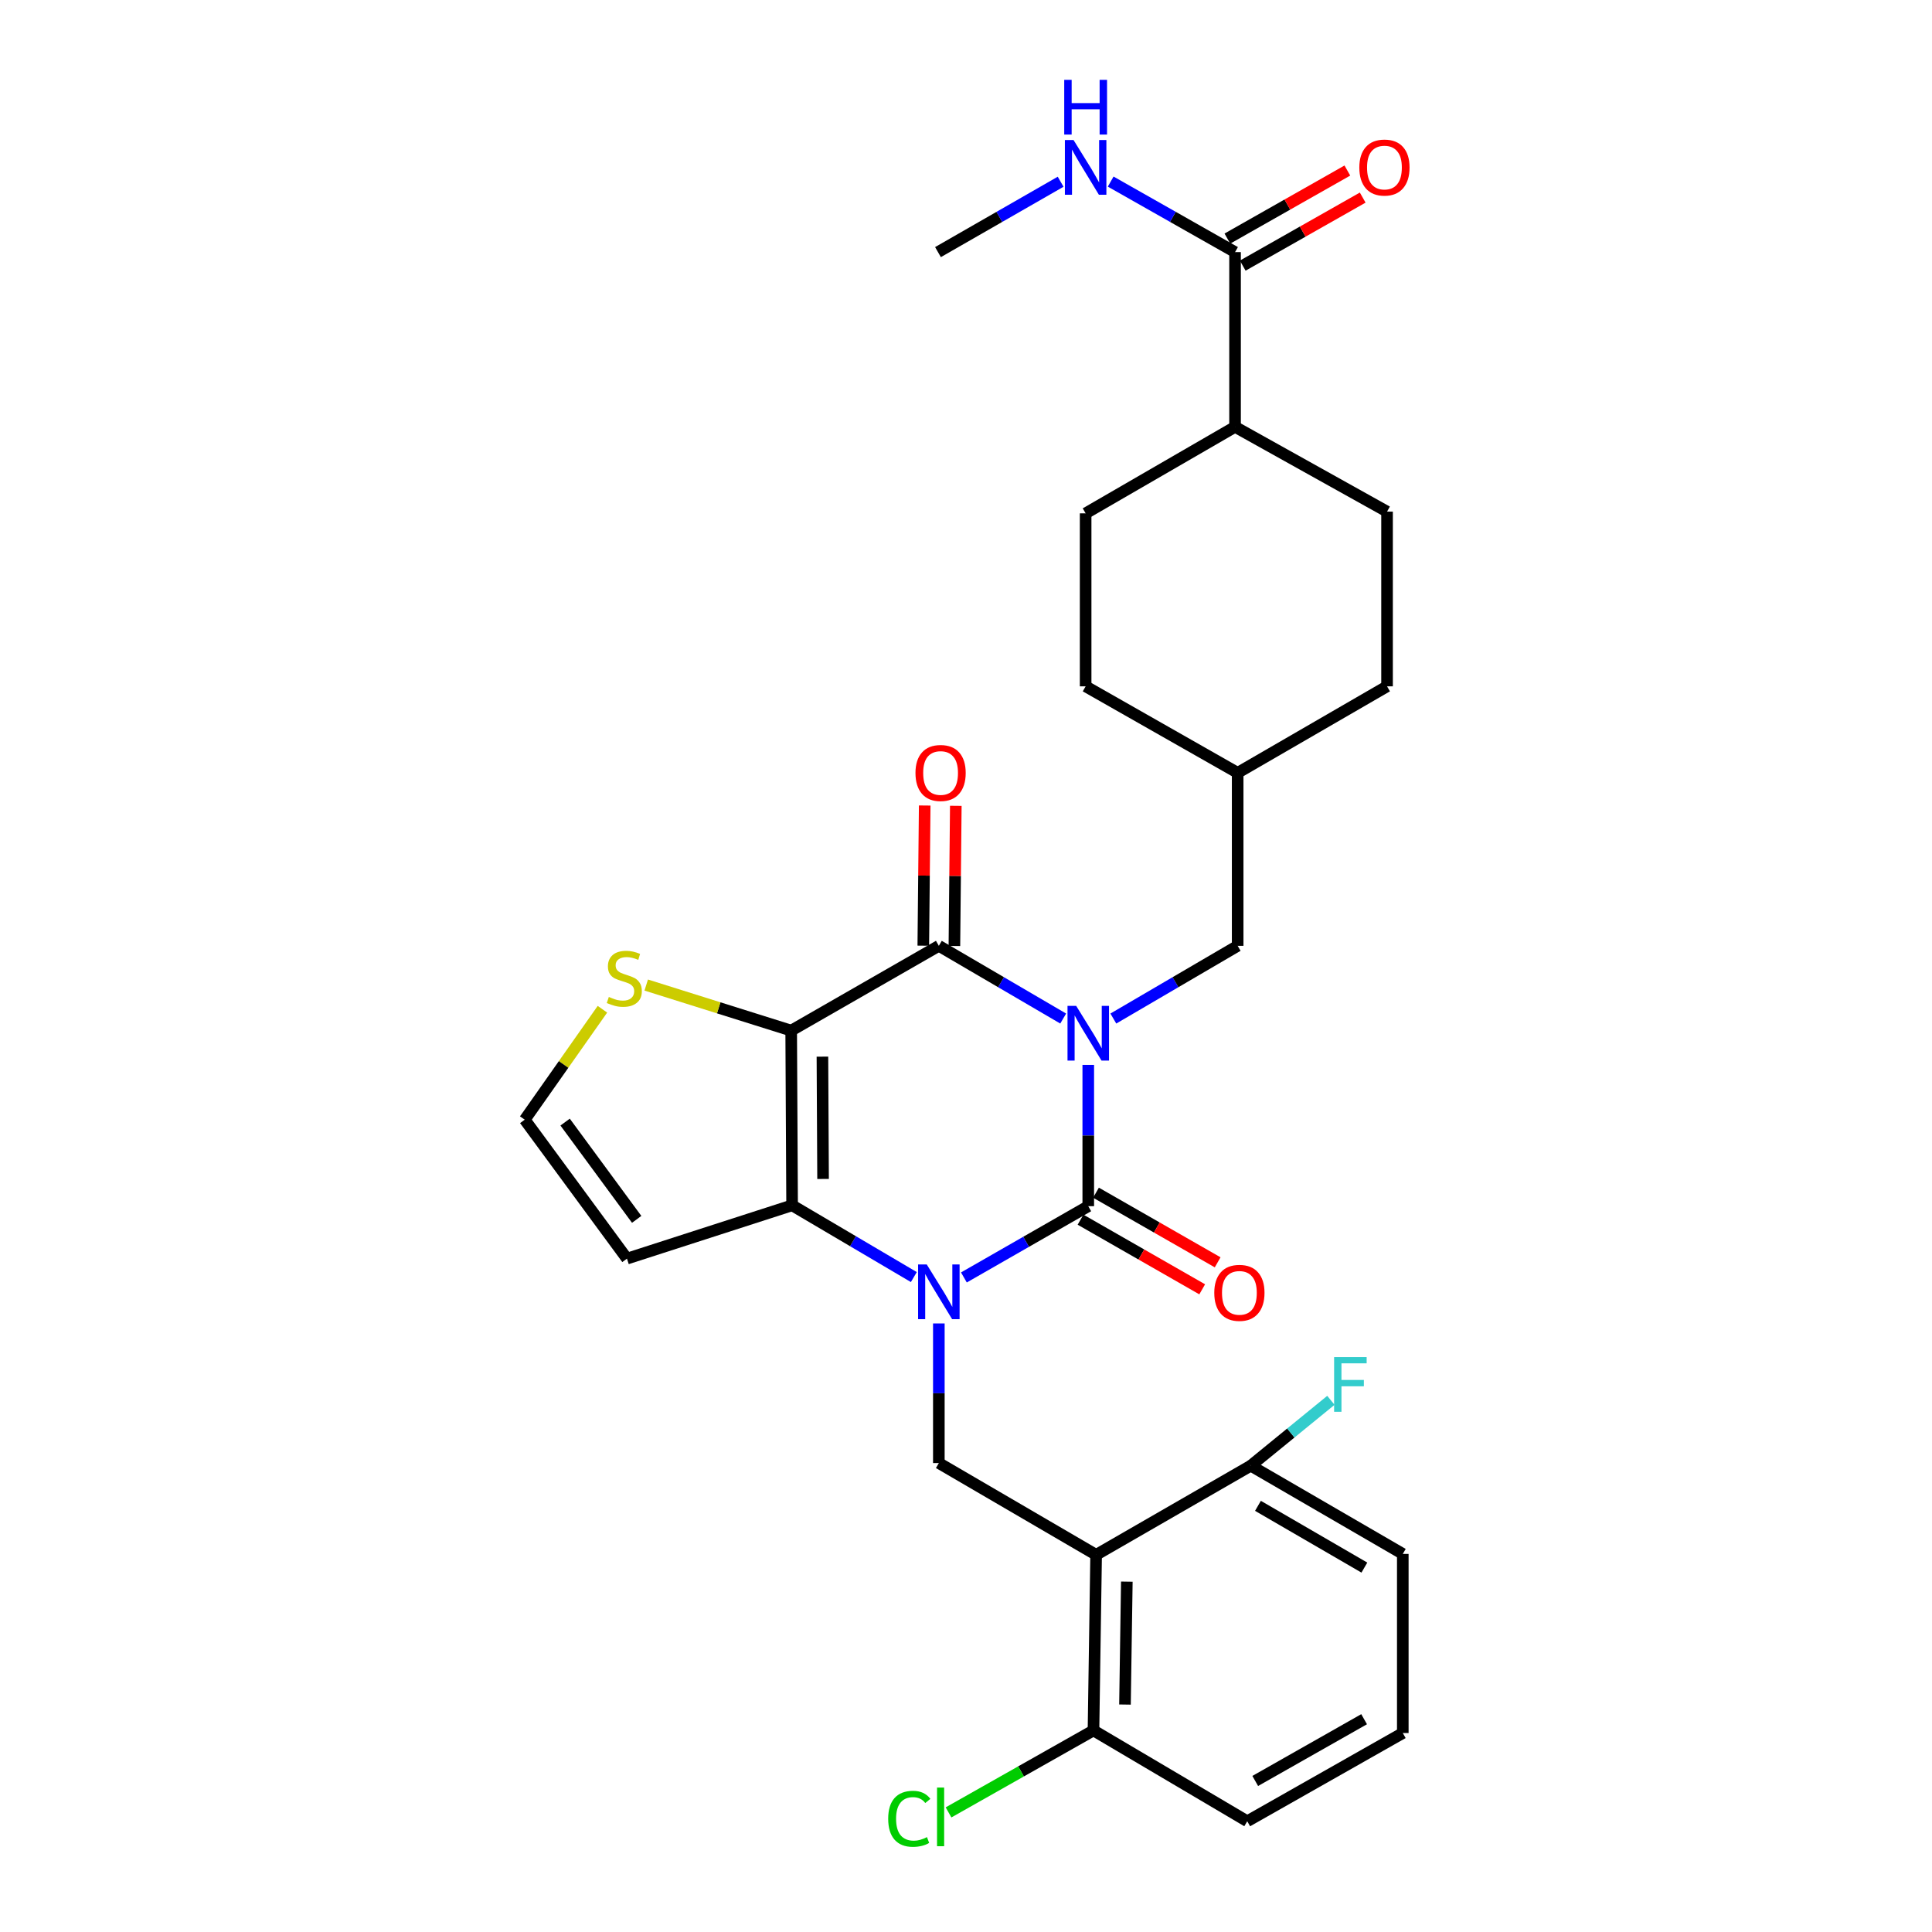 <?xml version='1.0' encoding='iso-8859-1'?>
<svg version='1.1' baseProfile='full'
              xmlns='http://www.w3.org/2000/svg'
                      xmlns:rdkit='http://www.rdkit.org/xml'
                      xmlns:xlink='http://www.w3.org/1999/xlink'
                  xml:space='preserve'
width='1000px' height='1000px' viewBox='0 0 1000 1000'>
<!-- END OF HEADER -->
<rect style='opacity:1.0;fill:#FFFFFF;stroke:none' width='1000' height='1000' x='0' y='0'> </rect>
<path class='bond-0' d='M 563.283,551.188 L 563.283,587.754' style='fill:none;fill-rule:evenodd;stroke:#0000FF;stroke-width:6px;stroke-linecap:butt;stroke-linejoin:miter;stroke-opacity:1' />
<path class='bond-0' d='M 563.283,587.754 L 563.283,624.32' style='fill:none;fill-rule:evenodd;stroke:#000000;stroke-width:6px;stroke-linecap:butt;stroke-linejoin:miter;stroke-opacity:1' />
<path class='bond-3' d='M 550.304,527.199 L 518.124,508.379' style='fill:none;fill-rule:evenodd;stroke:#0000FF;stroke-width:6px;stroke-linecap:butt;stroke-linejoin:miter;stroke-opacity:1' />
<path class='bond-3' d='M 518.124,508.379 L 485.944,489.56' style='fill:none;fill-rule:evenodd;stroke:#000000;stroke-width:6px;stroke-linecap:butt;stroke-linejoin:miter;stroke-opacity:1' />
<path class='bond-9' d='M 576.263,527.198 L 608.438,508.379' style='fill:none;fill-rule:evenodd;stroke:#0000FF;stroke-width:6px;stroke-linecap:butt;stroke-linejoin:miter;stroke-opacity:1' />
<path class='bond-9' d='M 608.438,508.379 L 640.614,489.56' style='fill:none;fill-rule:evenodd;stroke:#000000;stroke-width:6px;stroke-linecap:butt;stroke-linejoin:miter;stroke-opacity:1' />
<path class='bond-1' d='M 563.283,624.32 L 531.098,642.763' style='fill:none;fill-rule:evenodd;stroke:#000000;stroke-width:6px;stroke-linecap:butt;stroke-linejoin:miter;stroke-opacity:1' />
<path class='bond-1' d='M 531.098,642.763 L 498.912,661.207' style='fill:none;fill-rule:evenodd;stroke:#0000FF;stroke-width:6px;stroke-linecap:butt;stroke-linejoin:miter;stroke-opacity:1' />
<path class='bond-11' d='M 559.285,631.306 L 590.77,649.328' style='fill:none;fill-rule:evenodd;stroke:#000000;stroke-width:6px;stroke-linecap:butt;stroke-linejoin:miter;stroke-opacity:1' />
<path class='bond-11' d='M 590.77,649.328 L 622.256,667.35' style='fill:none;fill-rule:evenodd;stroke:#FF0000;stroke-width:6px;stroke-linecap:butt;stroke-linejoin:miter;stroke-opacity:1' />
<path class='bond-11' d='M 567.282,617.334 L 598.768,635.356' style='fill:none;fill-rule:evenodd;stroke:#000000;stroke-width:6px;stroke-linecap:butt;stroke-linejoin:miter;stroke-opacity:1' />
<path class='bond-11' d='M 598.768,635.356 L 630.254,653.377' style='fill:none;fill-rule:evenodd;stroke:#FF0000;stroke-width:6px;stroke-linecap:butt;stroke-linejoin:miter;stroke-opacity:1' />
<path class='bond-6' d='M 485.944,685.014 L 485.944,721.144' style='fill:none;fill-rule:evenodd;stroke:#0000FF;stroke-width:6px;stroke-linecap:butt;stroke-linejoin:miter;stroke-opacity:1' />
<path class='bond-6' d='M 485.944,721.144 L 485.944,757.274' style='fill:none;fill-rule:evenodd;stroke:#000000;stroke-width:6px;stroke-linecap:butt;stroke-linejoin:miter;stroke-opacity:1' />
<path class='bond-30' d='M 473,661.009 L 441.496,642.441' style='fill:none;fill-rule:evenodd;stroke:#0000FF;stroke-width:6px;stroke-linecap:butt;stroke-linejoin:miter;stroke-opacity:1' />
<path class='bond-30' d='M 441.496,642.441 L 409.991,623.873' style='fill:none;fill-rule:evenodd;stroke:#000000;stroke-width:6px;stroke-linecap:butt;stroke-linejoin:miter;stroke-opacity:1' />
<path class='bond-2' d='M 409.517,533.439 L 485.944,489.56' style='fill:none;fill-rule:evenodd;stroke:#000000;stroke-width:6px;stroke-linecap:butt;stroke-linejoin:miter;stroke-opacity:1' />
<path class='bond-4' d='M 409.517,533.439 L 409.991,623.873' style='fill:none;fill-rule:evenodd;stroke:#000000;stroke-width:6px;stroke-linecap:butt;stroke-linejoin:miter;stroke-opacity:1' />
<path class='bond-4' d='M 425.687,546.92 L 426.019,610.223' style='fill:none;fill-rule:evenodd;stroke:#000000;stroke-width:6px;stroke-linecap:butt;stroke-linejoin:miter;stroke-opacity:1' />
<path class='bond-7' d='M 409.517,533.439 L 371.998,521.649' style='fill:none;fill-rule:evenodd;stroke:#000000;stroke-width:6px;stroke-linecap:butt;stroke-linejoin:miter;stroke-opacity:1' />
<path class='bond-7' d='M 371.998,521.649 L 334.479,509.859' style='fill:none;fill-rule:evenodd;stroke:#CCCC00;stroke-width:6px;stroke-linecap:butt;stroke-linejoin:miter;stroke-opacity:1' />
<path class='bond-13' d='M 493.993,489.641 L 494.359,453.367' style='fill:none;fill-rule:evenodd;stroke:#000000;stroke-width:6px;stroke-linecap:butt;stroke-linejoin:miter;stroke-opacity:1' />
<path class='bond-13' d='M 494.359,453.367 L 494.725,417.092' style='fill:none;fill-rule:evenodd;stroke:#FF0000;stroke-width:6px;stroke-linecap:butt;stroke-linejoin:miter;stroke-opacity:1' />
<path class='bond-13' d='M 477.895,489.479 L 478.261,453.204' style='fill:none;fill-rule:evenodd;stroke:#000000;stroke-width:6px;stroke-linecap:butt;stroke-linejoin:miter;stroke-opacity:1' />
<path class='bond-13' d='M 478.261,453.204 L 478.627,416.93' style='fill:none;fill-rule:evenodd;stroke:#FF0000;stroke-width:6px;stroke-linecap:butt;stroke-linejoin:miter;stroke-opacity:1' />
<path class='bond-8' d='M 409.991,623.873 L 324.513,651.465' style='fill:none;fill-rule:evenodd;stroke:#000000;stroke-width:6px;stroke-linecap:butt;stroke-linejoin:miter;stroke-opacity:1' />
<path class='bond-5' d='M 567.353,804.775 L 485.944,757.274' style='fill:none;fill-rule:evenodd;stroke:#000000;stroke-width:6px;stroke-linecap:butt;stroke-linejoin:miter;stroke-opacity:1' />
<path class='bond-14' d='M 567.353,804.775 L 565.984,895.665' style='fill:none;fill-rule:evenodd;stroke:#000000;stroke-width:6px;stroke-linecap:butt;stroke-linejoin:miter;stroke-opacity:1' />
<path class='bond-14' d='M 583.245,818.651 L 582.287,882.274' style='fill:none;fill-rule:evenodd;stroke:#000000;stroke-width:6px;stroke-linecap:butt;stroke-linejoin:miter;stroke-opacity:1' />
<path class='bond-15' d='M 567.353,804.775 L 647.393,758.642' style='fill:none;fill-rule:evenodd;stroke:#000000;stroke-width:6px;stroke-linecap:butt;stroke-linejoin:miter;stroke-opacity:1' />
<path class='bond-12' d='M 311.816,522.383 L 291.708,550.965' style='fill:none;fill-rule:evenodd;stroke:#CCCC00;stroke-width:6px;stroke-linecap:butt;stroke-linejoin:miter;stroke-opacity:1' />
<path class='bond-12' d='M 291.708,550.965 L 271.6,579.546' style='fill:none;fill-rule:evenodd;stroke:#000000;stroke-width:6px;stroke-linecap:butt;stroke-linejoin:miter;stroke-opacity:1' />
<path class='bond-32' d='M 324.513,651.465 L 271.6,579.546' style='fill:none;fill-rule:evenodd;stroke:#000000;stroke-width:6px;stroke-linecap:butt;stroke-linejoin:miter;stroke-opacity:1' />
<path class='bond-32' d='M 329.543,631.137 L 292.504,580.793' style='fill:none;fill-rule:evenodd;stroke:#000000;stroke-width:6px;stroke-linecap:butt;stroke-linejoin:miter;stroke-opacity:1' />
<path class='bond-21' d='M 640.614,489.56 L 640.614,400.012' style='fill:none;fill-rule:evenodd;stroke:#000000;stroke-width:6px;stroke-linecap:butt;stroke-linejoin:miter;stroke-opacity:1' />
<path class='bond-10' d='M 639.263,130.492 L 639.263,220.943' style='fill:none;fill-rule:evenodd;stroke:#000000;stroke-width:6px;stroke-linecap:butt;stroke-linejoin:miter;stroke-opacity:1' />
<path class='bond-17' d='M 643.234,137.494 L 674.284,119.884' style='fill:none;fill-rule:evenodd;stroke:#000000;stroke-width:6px;stroke-linecap:butt;stroke-linejoin:miter;stroke-opacity:1' />
<path class='bond-17' d='M 674.284,119.884 L 705.333,102.274' style='fill:none;fill-rule:evenodd;stroke:#FF0000;stroke-width:6px;stroke-linecap:butt;stroke-linejoin:miter;stroke-opacity:1' />
<path class='bond-17' d='M 635.292,123.49 L 666.342,105.88' style='fill:none;fill-rule:evenodd;stroke:#000000;stroke-width:6px;stroke-linecap:butt;stroke-linejoin:miter;stroke-opacity:1' />
<path class='bond-17' d='M 666.342,105.88 L 697.391,88.27' style='fill:none;fill-rule:evenodd;stroke:#FF0000;stroke-width:6px;stroke-linecap:butt;stroke-linejoin:miter;stroke-opacity:1' />
<path class='bond-18' d='M 639.263,130.492 L 607.075,112.24' style='fill:none;fill-rule:evenodd;stroke:#000000;stroke-width:6px;stroke-linecap:butt;stroke-linejoin:miter;stroke-opacity:1' />
<path class='bond-18' d='M 607.075,112.24 L 574.887,93.989' style='fill:none;fill-rule:evenodd;stroke:#0000FF;stroke-width:6px;stroke-linecap:butt;stroke-linejoin:miter;stroke-opacity:1' />
<path class='bond-22' d='M 565.984,895.665 L 528.472,916.88' style='fill:none;fill-rule:evenodd;stroke:#000000;stroke-width:6px;stroke-linecap:butt;stroke-linejoin:miter;stroke-opacity:1' />
<path class='bond-22' d='M 528.472,916.88 L 490.96,938.095' style='fill:none;fill-rule:evenodd;stroke:#00CC00;stroke-width:6px;stroke-linecap:butt;stroke-linejoin:miter;stroke-opacity:1' />
<path class='bond-27' d='M 565.984,895.665 L 645.569,942.675' style='fill:none;fill-rule:evenodd;stroke:#000000;stroke-width:6px;stroke-linecap:butt;stroke-linejoin:miter;stroke-opacity:1' />
<path class='bond-23' d='M 647.393,758.642 L 668.133,741.723' style='fill:none;fill-rule:evenodd;stroke:#000000;stroke-width:6px;stroke-linecap:butt;stroke-linejoin:miter;stroke-opacity:1' />
<path class='bond-23' d='M 668.133,741.723 L 688.872,724.804' style='fill:none;fill-rule:evenodd;stroke:#33CCCC;stroke-width:6px;stroke-linecap:butt;stroke-linejoin:miter;stroke-opacity:1' />
<path class='bond-28' d='M 647.393,758.642 L 726.083,804.31' style='fill:none;fill-rule:evenodd;stroke:#000000;stroke-width:6px;stroke-linecap:butt;stroke-linejoin:miter;stroke-opacity:1' />
<path class='bond-28' d='M 651.116,779.416 L 706.199,811.384' style='fill:none;fill-rule:evenodd;stroke:#000000;stroke-width:6px;stroke-linecap:butt;stroke-linejoin:miter;stroke-opacity:1' />
<path class='bond-16' d='M 639.263,220.943 L 561.924,265.708' style='fill:none;fill-rule:evenodd;stroke:#000000;stroke-width:6px;stroke-linecap:butt;stroke-linejoin:miter;stroke-opacity:1' />
<path class='bond-31' d='M 639.263,220.943 L 717.935,264.814' style='fill:none;fill-rule:evenodd;stroke:#000000;stroke-width:6px;stroke-linecap:butt;stroke-linejoin:miter;stroke-opacity:1' />
<path class='bond-29' d='M 548.981,94.065 L 517.239,112.278' style='fill:none;fill-rule:evenodd;stroke:#0000FF;stroke-width:6px;stroke-linecap:butt;stroke-linejoin:miter;stroke-opacity:1' />
<path class='bond-29' d='M 517.239,112.278 L 485.497,130.492' style='fill:none;fill-rule:evenodd;stroke:#000000;stroke-width:6px;stroke-linecap:butt;stroke-linejoin:miter;stroke-opacity:1' />
<path class='bond-19' d='M 717.935,264.814 L 717.935,355.247' style='fill:none;fill-rule:evenodd;stroke:#000000;stroke-width:6px;stroke-linecap:butt;stroke-linejoin:miter;stroke-opacity:1' />
<path class='bond-20' d='M 561.924,265.708 L 561.924,355.247' style='fill:none;fill-rule:evenodd;stroke:#000000;stroke-width:6px;stroke-linecap:butt;stroke-linejoin:miter;stroke-opacity:1' />
<path class='bond-24' d='M 640.614,400.012 L 717.935,355.247' style='fill:none;fill-rule:evenodd;stroke:#000000;stroke-width:6px;stroke-linecap:butt;stroke-linejoin:miter;stroke-opacity:1' />
<path class='bond-25' d='M 640.614,400.012 L 561.924,355.247' style='fill:none;fill-rule:evenodd;stroke:#000000;stroke-width:6px;stroke-linecap:butt;stroke-linejoin:miter;stroke-opacity:1' />
<path class='bond-26' d='M 726.083,897.016 L 726.083,804.31' style='fill:none;fill-rule:evenodd;stroke:#000000;stroke-width:6px;stroke-linecap:butt;stroke-linejoin:miter;stroke-opacity:1' />
<path class='bond-33' d='M 726.083,897.016 L 645.569,942.675' style='fill:none;fill-rule:evenodd;stroke:#000000;stroke-width:6px;stroke-linecap:butt;stroke-linejoin:miter;stroke-opacity:1' />
<path class='bond-33' d='M 706.064,889.86 L 649.704,921.822' style='fill:none;fill-rule:evenodd;stroke:#000000;stroke-width:6px;stroke-linecap:butt;stroke-linejoin:miter;stroke-opacity:1' />
<path  class='atom-0' d='M 557.023 520.63
L 566.303 535.63
Q 567.223 537.11, 568.703 539.79
Q 570.183 542.47, 570.263 542.63
L 570.263 520.63
L 574.023 520.63
L 574.023 548.95
L 570.143 548.95
L 560.183 532.55
Q 559.023 530.63, 557.783 528.43
Q 556.583 526.23, 556.223 525.55
L 556.223 548.95
L 552.543 548.95
L 552.543 520.63
L 557.023 520.63
' fill='#0000FF'/>
<path  class='atom-2' d='M 479.684 654.478
L 488.964 669.478
Q 489.884 670.958, 491.364 673.638
Q 492.844 676.318, 492.924 676.478
L 492.924 654.478
L 496.684 654.478
L 496.684 682.798
L 492.804 682.798
L 482.844 666.398
Q 481.684 664.478, 480.444 662.278
Q 479.244 660.078, 478.884 659.398
L 478.884 682.798
L 475.204 682.798
L 475.204 654.478
L 479.684 654.478
' fill='#0000FF'/>
<path  class='atom-8' d='M 315.135 516.014
Q 315.455 516.134, 316.775 516.694
Q 318.095 517.254, 319.535 517.614
Q 321.015 517.934, 322.455 517.934
Q 325.135 517.934, 326.695 516.654
Q 328.255 515.334, 328.255 513.054
Q 328.255 511.494, 327.455 510.534
Q 326.695 509.574, 325.495 509.054
Q 324.295 508.534, 322.295 507.934
Q 319.775 507.174, 318.255 506.454
Q 316.775 505.734, 315.695 504.214
Q 314.655 502.694, 314.655 500.134
Q 314.655 496.574, 317.055 494.374
Q 319.495 492.174, 324.295 492.174
Q 327.575 492.174, 331.295 493.734
L 330.375 496.814
Q 326.975 495.414, 324.415 495.414
Q 321.655 495.414, 320.135 496.574
Q 318.615 497.694, 318.655 499.654
Q 318.655 501.174, 319.415 502.094
Q 320.215 503.014, 321.335 503.534
Q 322.495 504.054, 324.415 504.654
Q 326.975 505.454, 328.495 506.254
Q 330.015 507.054, 331.095 508.694
Q 332.215 510.294, 332.215 513.054
Q 332.215 516.974, 329.575 519.094
Q 326.975 521.174, 322.615 521.174
Q 320.095 521.174, 318.175 520.614
Q 316.295 520.094, 314.055 519.174
L 315.135 516.014
' fill='#CCCC00'/>
<path  class='atom-12' d='M 628.508 669.174
Q 628.508 662.374, 631.868 658.574
Q 635.228 654.774, 641.508 654.774
Q 647.788 654.774, 651.148 658.574
Q 654.508 662.374, 654.508 669.174
Q 654.508 676.054, 651.108 679.974
Q 647.708 683.854, 641.508 683.854
Q 635.268 683.854, 631.868 679.974
Q 628.508 676.094, 628.508 669.174
M 641.508 680.654
Q 645.828 680.654, 648.148 677.774
Q 650.508 674.854, 650.508 669.174
Q 650.508 663.614, 648.148 660.814
Q 645.828 657.974, 641.508 657.974
Q 637.188 657.974, 634.828 660.774
Q 632.508 663.574, 632.508 669.174
Q 632.508 674.894, 634.828 677.774
Q 637.188 680.654, 641.508 680.654
' fill='#FF0000'/>
<path  class='atom-14' d='M 473.847 400.092
Q 473.847 393.292, 477.207 389.492
Q 480.567 385.692, 486.847 385.692
Q 493.127 385.692, 496.487 389.492
Q 499.847 393.292, 499.847 400.092
Q 499.847 406.972, 496.447 410.892
Q 493.047 414.772, 486.847 414.772
Q 480.607 414.772, 477.207 410.892
Q 473.847 407.012, 473.847 400.092
M 486.847 411.572
Q 491.167 411.572, 493.487 408.692
Q 495.847 405.772, 495.847 400.092
Q 495.847 394.532, 493.487 391.732
Q 491.167 388.892, 486.847 388.892
Q 482.527 388.892, 480.167 391.692
Q 477.847 394.492, 477.847 400.092
Q 477.847 405.812, 480.167 408.692
Q 482.527 411.572, 486.847 411.572
' fill='#FF0000'/>
<path  class='atom-18' d='M 703.585 86.719
Q 703.585 79.919, 706.945 76.119
Q 710.305 72.319, 716.585 72.319
Q 722.865 72.319, 726.225 76.119
Q 729.585 79.919, 729.585 86.719
Q 729.585 93.599, 726.185 97.519
Q 722.785 101.399, 716.585 101.399
Q 710.345 101.399, 706.945 97.519
Q 703.585 93.639, 703.585 86.719
M 716.585 98.199
Q 720.905 98.199, 723.225 95.319
Q 725.585 92.399, 725.585 86.719
Q 725.585 81.159, 723.225 78.359
Q 720.905 75.519, 716.585 75.519
Q 712.265 75.519, 709.905 78.319
Q 707.585 81.119, 707.585 86.719
Q 707.585 92.439, 709.905 95.319
Q 712.265 98.199, 716.585 98.199
' fill='#FF0000'/>
<path  class='atom-19' d='M 555.664 72.479
L 564.944 87.479
Q 565.864 88.959, 567.344 91.639
Q 568.824 94.319, 568.904 94.479
L 568.904 72.479
L 572.664 72.479
L 572.664 100.799
L 568.784 100.799
L 558.824 84.399
Q 557.664 82.479, 556.424 80.279
Q 555.224 78.079, 554.864 77.399
L 554.864 100.799
L 551.184 100.799
L 551.184 72.479
L 555.664 72.479
' fill='#0000FF'/>
<path  class='atom-19' d='M 550.844 41.327
L 554.684 41.327
L 554.684 53.367
L 569.164 53.367
L 569.164 41.327
L 573.004 41.327
L 573.004 69.647
L 569.164 69.647
L 569.164 56.567
L 554.684 56.567
L 554.684 69.647
L 550.844 69.647
L 550.844 41.327
' fill='#0000FF'/>
<path  class='atom-23' d='M 459.727 941.401
Q 459.727 934.361, 463.007 930.681
Q 466.327 926.961, 472.607 926.961
Q 478.447 926.961, 481.567 931.081
L 478.927 933.241
Q 476.647 930.241, 472.607 930.241
Q 468.327 930.241, 466.047 933.121
Q 463.807 935.961, 463.807 941.401
Q 463.807 947.001, 466.127 949.881
Q 468.487 952.761, 473.047 952.761
Q 476.167 952.761, 479.807 950.881
L 480.927 953.881
Q 479.447 954.841, 477.207 955.401
Q 474.967 955.961, 472.487 955.961
Q 466.327 955.961, 463.007 952.201
Q 459.727 948.441, 459.727 941.401
' fill='#00CC00'/>
<path  class='atom-23' d='M 485.007 925.241
L 488.687 925.241
L 488.687 955.601
L 485.007 955.601
L 485.007 925.241
' fill='#00CC00'/>
<path  class='atom-24' d='M 690.536 702.418
L 707.376 702.418
L 707.376 705.658
L 694.336 705.658
L 694.336 714.258
L 705.936 714.258
L 705.936 717.538
L 694.336 717.538
L 694.336 730.738
L 690.536 730.738
L 690.536 702.418
' fill='#33CCCC'/>
</svg>
